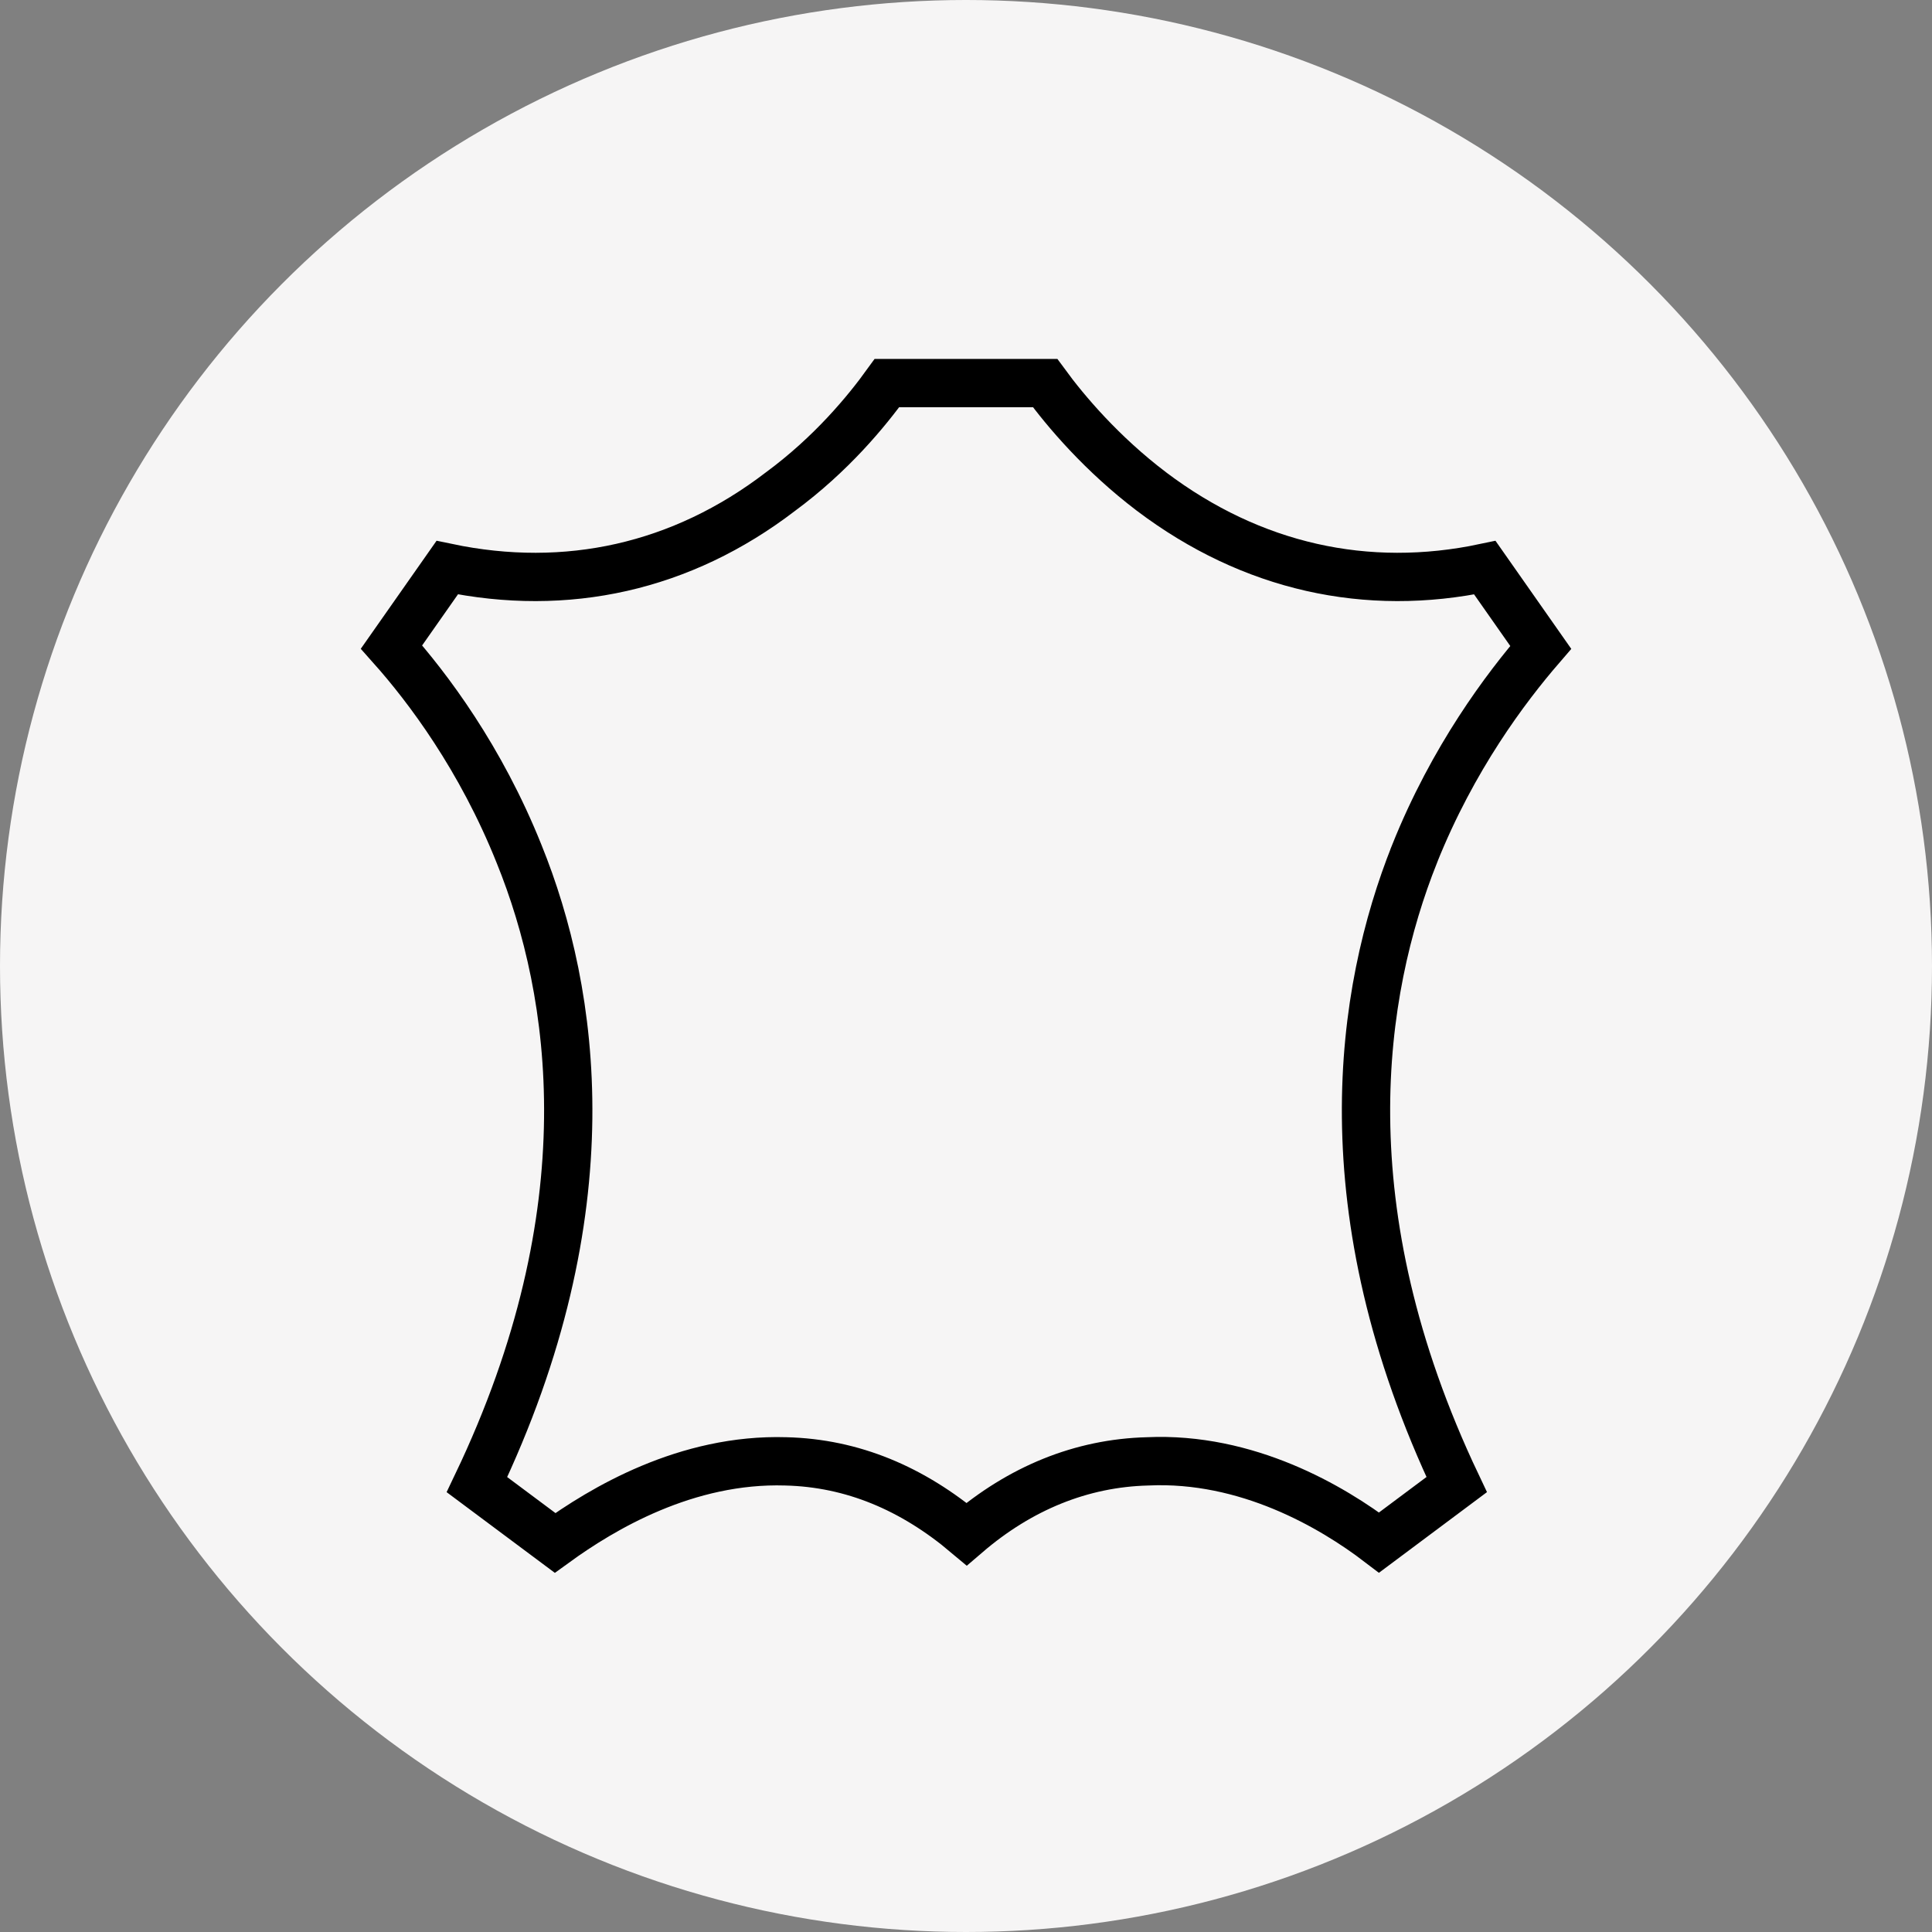<svg width="40" height="40" viewBox="0 0 40 40" fill="none" xmlns="http://www.w3.org/2000/svg">
<rect x="0" y="0" width="40" height="40" fill="#808080" stroke="none"/>
<circle cx="20" cy="20" r="20" fill="#F6F5F5"/>
<path d="M29.285 17.683L29.285 17.684C28.155 20.524 27.45 25.035 30.159 30.737L28.552 31.937C27.58 31.195 25.816 30.16 23.758 30.256C22.387 30.291 21.119 30.812 20.013 31.761C18.89 30.815 17.649 30.29 16.272 30.256C14.209 30.192 12.467 31.237 11.492 31.944L9.875 30.738C12.584 25.07 11.912 20.558 10.748 17.682C9.951 15.69 8.856 14.238 8.106 13.396L9.259 11.752C11.732 12.27 14.112 11.745 16.155 10.181C17.215 9.4 17.942 8.514 18.363 7.931H19.983H20.017H21.638C22.067 8.518 22.817 9.402 23.843 10.179L23.844 10.18C25.915 11.742 28.296 12.27 30.742 11.753L31.899 13.403C31.177 14.24 30.082 15.69 29.285 17.683Z" stroke="black"/>
</svg>
